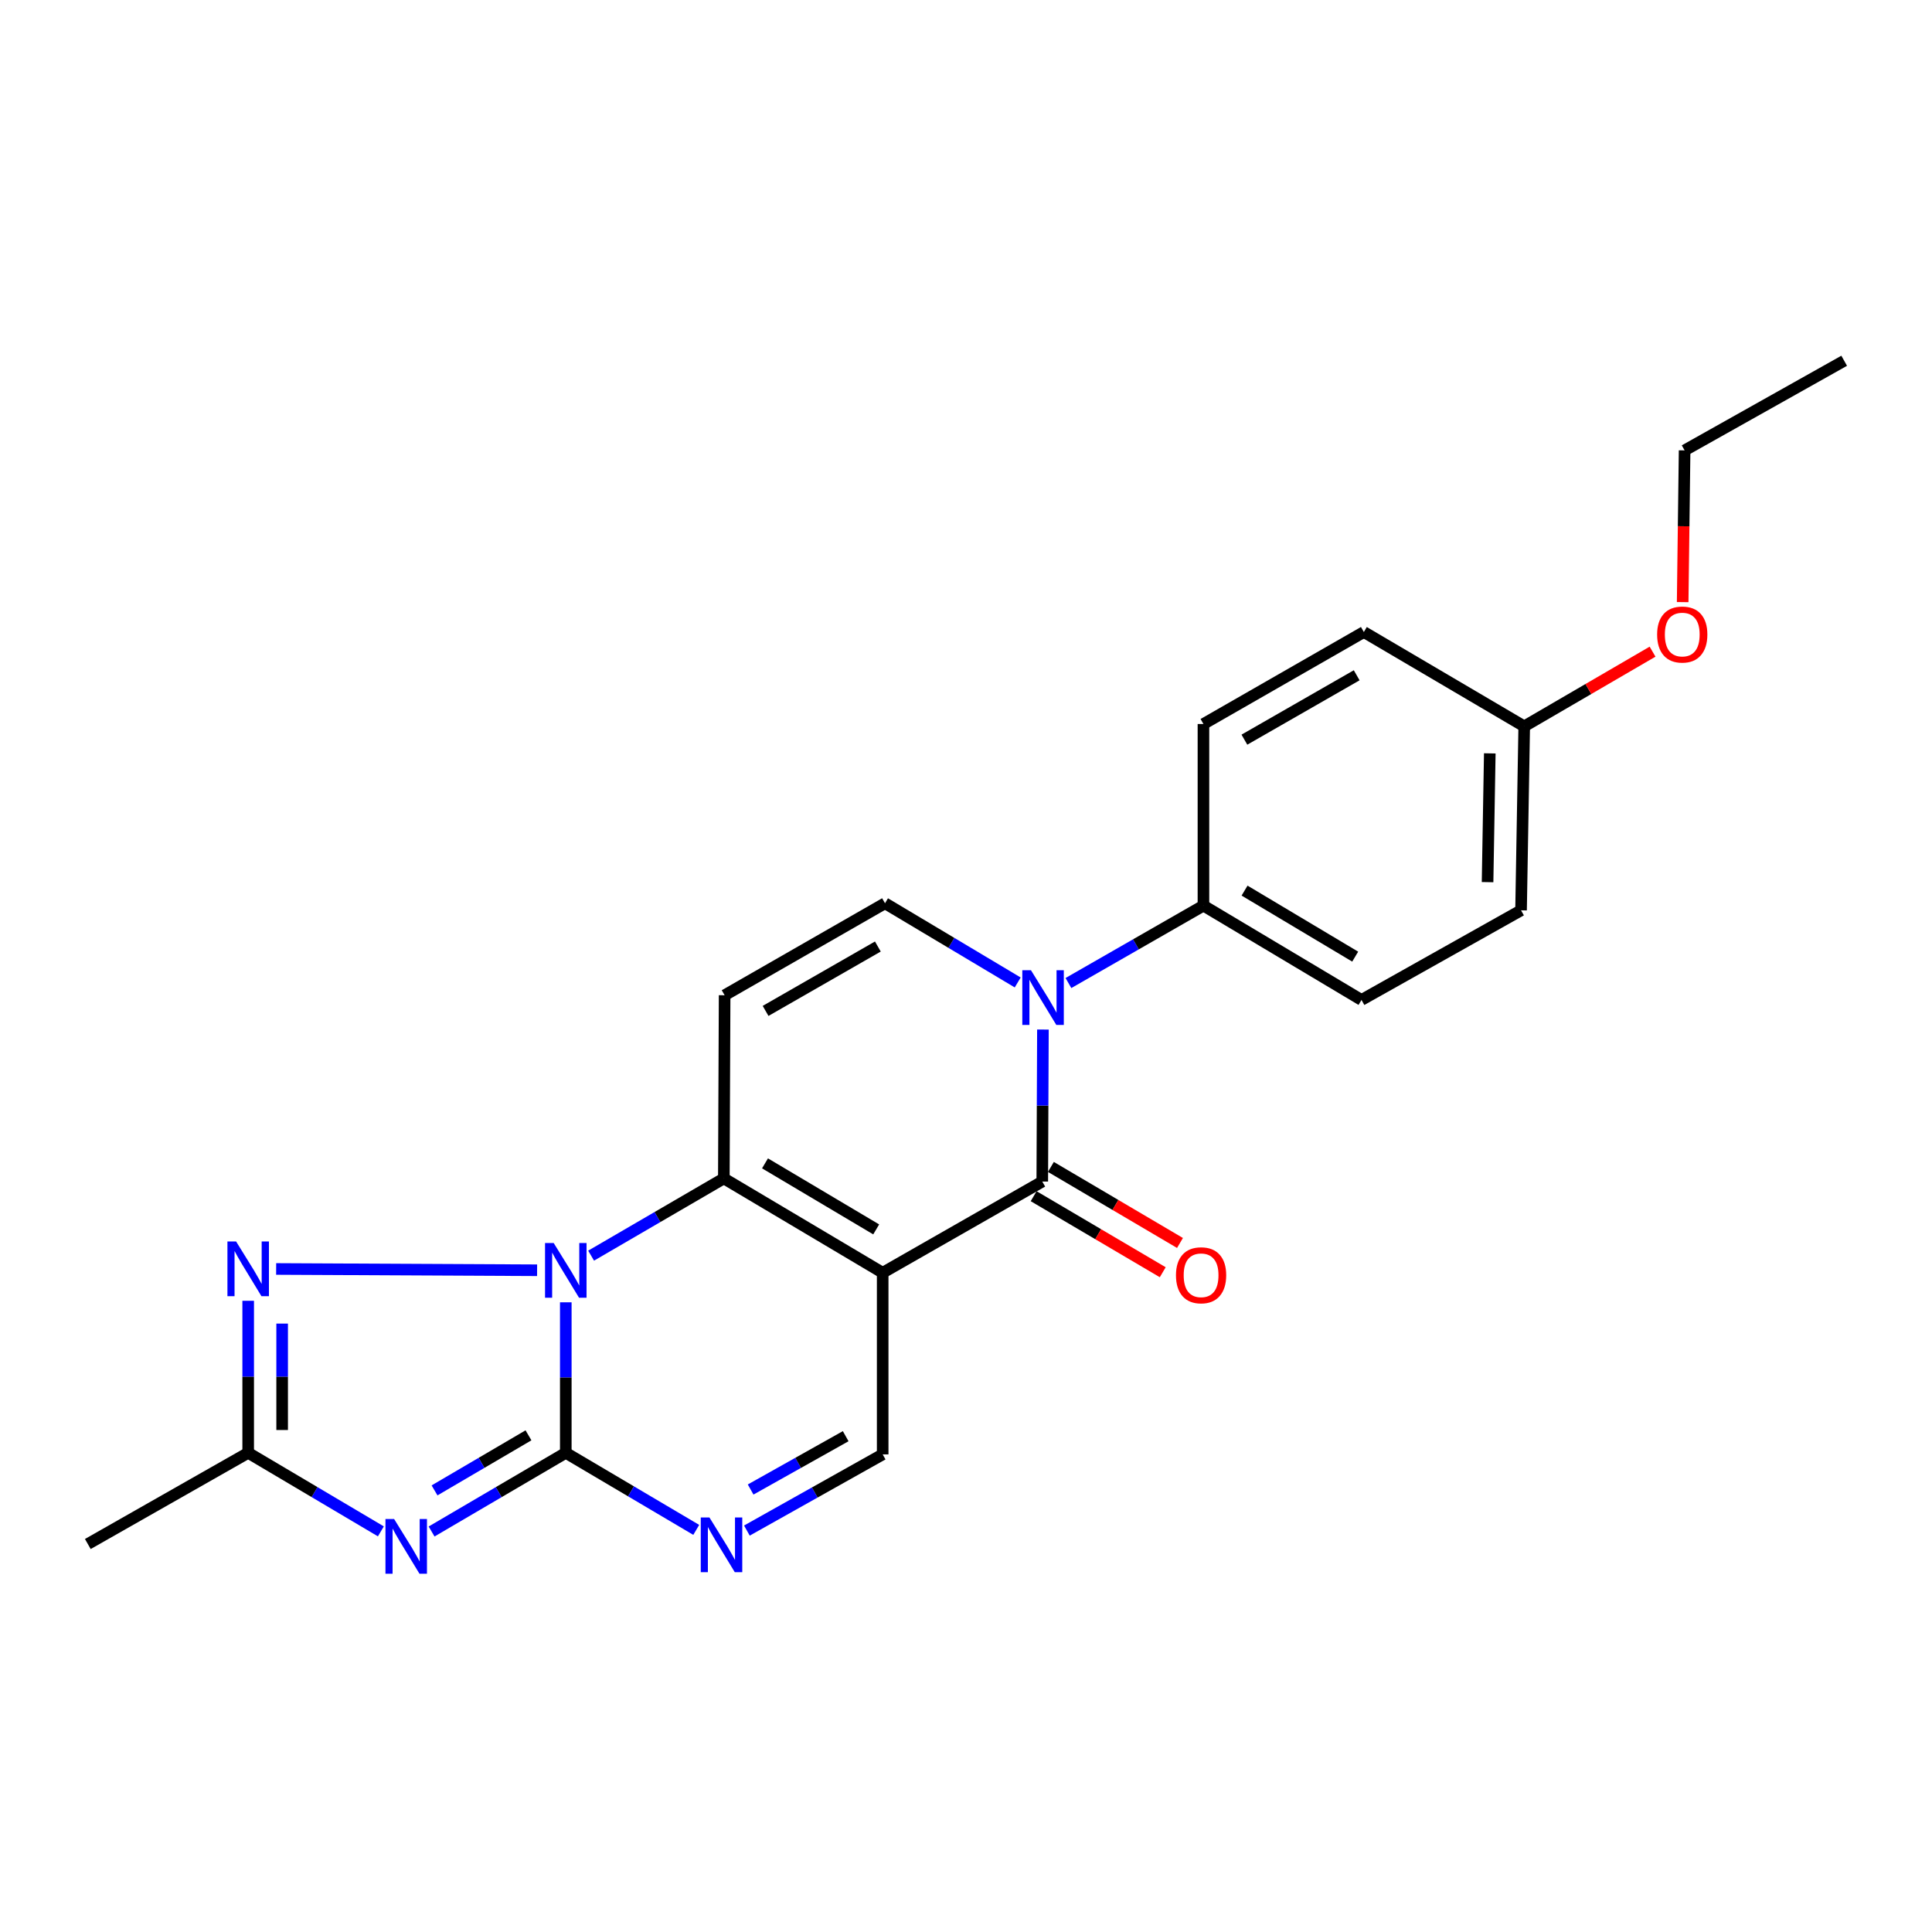 <?xml version='1.0' encoding='iso-8859-1'?>
<svg version='1.1' baseProfile='full'
              xmlns='http://www.w3.org/2000/svg'
                      xmlns:rdkit='http://www.rdkit.org/xml'
                      xmlns:xlink='http://www.w3.org/1999/xlink'
                  xml:space='preserve'
width='1000px' height='1000px' viewBox='0 0 1000 1000'>
<!-- END OF HEADER -->
<rect style='opacity:1.0;fill:#FFFFFF;stroke:none' width='1000' height='1000' x='0' y='0'> </rect>
<path class='bond-2' d='M 456.871,658.775 L 374.656,609.942' style='fill:none;fill-rule:evenodd;stroke:#000000;stroke-width:6px;stroke-linecap:butt;stroke-linejoin:miter;stroke-opacity:1' />
<path class='bond-2' d='M 453.516,636.335 L 395.966,602.152' style='fill:none;fill-rule:evenodd;stroke:#000000;stroke-width:6px;stroke-linecap:butt;stroke-linejoin:miter;stroke-opacity:1' />
<path class='bond-4' d='M 456.871,658.775 L 539.476,611.573' style='fill:none;fill-rule:evenodd;stroke:#000000;stroke-width:6px;stroke-linecap:butt;stroke-linejoin:miter;stroke-opacity:1' />
<path class='bond-11' d='M 456.871,658.775 L 456.871,752.788' style='fill:none;fill-rule:evenodd;stroke:#000000;stroke-width:6px;stroke-linecap:butt;stroke-linejoin:miter;stroke-opacity:1' />
<path class='bond-0' d='M 305.958,649.926 L 340.307,629.934' style='fill:none;fill-rule:evenodd;stroke:#0000FF;stroke-width:6px;stroke-linecap:butt;stroke-linejoin:miter;stroke-opacity:1' />
<path class='bond-0' d='M 340.307,629.934 L 374.656,609.942' style='fill:none;fill-rule:evenodd;stroke:#000000;stroke-width:6px;stroke-linecap:butt;stroke-linejoin:miter;stroke-opacity:1' />
<path class='bond-6' d='M 278.001,657.481 L 142.939,656.815' style='fill:none;fill-rule:evenodd;stroke:#0000FF;stroke-width:6px;stroke-linecap:butt;stroke-linejoin:miter;stroke-opacity:1' />
<path class='bond-23' d='M 292.851,674.075 L 292.851,713.026' style='fill:none;fill-rule:evenodd;stroke:#0000FF;stroke-width:6px;stroke-linecap:butt;stroke-linejoin:miter;stroke-opacity:1' />
<path class='bond-23' d='M 292.851,713.026 L 292.851,751.977' style='fill:none;fill-rule:evenodd;stroke:#000000;stroke-width:6px;stroke-linecap:butt;stroke-linejoin:miter;stroke-opacity:1' />
<path class='bond-1' d='M 292.851,751.977 L 326.613,771.92' style='fill:none;fill-rule:evenodd;stroke:#000000;stroke-width:6px;stroke-linecap:butt;stroke-linejoin:miter;stroke-opacity:1' />
<path class='bond-1' d='M 326.613,771.92 L 360.374,791.863' style='fill:none;fill-rule:evenodd;stroke:#0000FF;stroke-width:6px;stroke-linecap:butt;stroke-linejoin:miter;stroke-opacity:1' />
<path class='bond-3' d='M 292.851,751.977 L 258.12,772.338' style='fill:none;fill-rule:evenodd;stroke:#000000;stroke-width:6px;stroke-linecap:butt;stroke-linejoin:miter;stroke-opacity:1' />
<path class='bond-3' d='M 258.12,772.338 L 223.389,792.7' style='fill:none;fill-rule:evenodd;stroke:#0000FF;stroke-width:6px;stroke-linecap:butt;stroke-linejoin:miter;stroke-opacity:1' />
<path class='bond-3' d='M 273.541,742.92 L 249.229,757.173' style='fill:none;fill-rule:evenodd;stroke:#000000;stroke-width:6px;stroke-linecap:butt;stroke-linejoin:miter;stroke-opacity:1' />
<path class='bond-3' d='M 249.229,757.173 L 224.917,771.426' style='fill:none;fill-rule:evenodd;stroke:#0000FF;stroke-width:6px;stroke-linecap:butt;stroke-linejoin:miter;stroke-opacity:1' />
<path class='bond-8' d='M 374.656,609.942 L 375.066,515.138' style='fill:none;fill-rule:evenodd;stroke:#000000;stroke-width:6px;stroke-linecap:butt;stroke-linejoin:miter;stroke-opacity:1' />
<path class='bond-25' d='M 197.139,792.635 L 162.8,772.306' style='fill:none;fill-rule:evenodd;stroke:#0000FF;stroke-width:6px;stroke-linecap:butt;stroke-linejoin:miter;stroke-opacity:1' />
<path class='bond-25' d='M 162.8,772.306 L 128.461,751.977' style='fill:none;fill-rule:evenodd;stroke:#000000;stroke-width:6px;stroke-linecap:butt;stroke-linejoin:miter;stroke-opacity:1' />
<path class='bond-5' d='M 539.476,611.573 L 539.646,572.231' style='fill:none;fill-rule:evenodd;stroke:#000000;stroke-width:6px;stroke-linecap:butt;stroke-linejoin:miter;stroke-opacity:1' />
<path class='bond-5' d='M 539.646,572.231 L 539.815,532.89' style='fill:none;fill-rule:evenodd;stroke:#0000FF;stroke-width:6px;stroke-linecap:butt;stroke-linejoin:miter;stroke-opacity:1' />
<path class='bond-13' d='M 535.015,619.147 L 568.425,638.827' style='fill:none;fill-rule:evenodd;stroke:#000000;stroke-width:6px;stroke-linecap:butt;stroke-linejoin:miter;stroke-opacity:1' />
<path class='bond-13' d='M 568.425,638.827 L 601.835,658.507' style='fill:none;fill-rule:evenodd;stroke:#FF0000;stroke-width:6px;stroke-linecap:butt;stroke-linejoin:miter;stroke-opacity:1' />
<path class='bond-13' d='M 543.938,603.999 L 577.348,623.679' style='fill:none;fill-rule:evenodd;stroke:#000000;stroke-width:6px;stroke-linecap:butt;stroke-linejoin:miter;stroke-opacity:1' />
<path class='bond-13' d='M 577.348,623.679 L 610.758,643.359' style='fill:none;fill-rule:evenodd;stroke:#FF0000;stroke-width:6px;stroke-linecap:butt;stroke-linejoin:miter;stroke-opacity:1' />
<path class='bond-9' d='M 526.765,508.518 L 492.423,488.022' style='fill:none;fill-rule:evenodd;stroke:#0000FF;stroke-width:6px;stroke-linecap:butt;stroke-linejoin:miter;stroke-opacity:1' />
<path class='bond-9' d='M 492.423,488.022 L 458.082,467.526' style='fill:none;fill-rule:evenodd;stroke:#000000;stroke-width:6px;stroke-linecap:butt;stroke-linejoin:miter;stroke-opacity:1' />
<path class='bond-12' d='M 553.019,508.819 L 587.961,488.783' style='fill:none;fill-rule:evenodd;stroke:#0000FF;stroke-width:6px;stroke-linecap:butt;stroke-linejoin:miter;stroke-opacity:1' />
<path class='bond-12' d='M 587.961,488.783 L 622.902,468.747' style='fill:none;fill-rule:evenodd;stroke:#000000;stroke-width:6px;stroke-linecap:butt;stroke-linejoin:miter;stroke-opacity:1' />
<path class='bond-10' d='M 128.461,673.284 L 128.461,712.631' style='fill:none;fill-rule:evenodd;stroke:#0000FF;stroke-width:6px;stroke-linecap:butt;stroke-linejoin:miter;stroke-opacity:1' />
<path class='bond-10' d='M 128.461,712.631 L 128.461,751.977' style='fill:none;fill-rule:evenodd;stroke:#000000;stroke-width:6px;stroke-linecap:butt;stroke-linejoin:miter;stroke-opacity:1' />
<path class='bond-10' d='M 146.04,685.088 L 146.04,712.631' style='fill:none;fill-rule:evenodd;stroke:#0000FF;stroke-width:6px;stroke-linecap:butt;stroke-linejoin:miter;stroke-opacity:1' />
<path class='bond-10' d='M 146.04,712.631 L 146.04,740.173' style='fill:none;fill-rule:evenodd;stroke:#000000;stroke-width:6px;stroke-linecap:butt;stroke-linejoin:miter;stroke-opacity:1' />
<path class='bond-7' d='M 386.586,792.222 L 421.728,772.505' style='fill:none;fill-rule:evenodd;stroke:#0000FF;stroke-width:6px;stroke-linecap:butt;stroke-linejoin:miter;stroke-opacity:1' />
<path class='bond-7' d='M 421.728,772.505 L 456.871,752.788' style='fill:none;fill-rule:evenodd;stroke:#000000;stroke-width:6px;stroke-linecap:butt;stroke-linejoin:miter;stroke-opacity:1' />
<path class='bond-7' d='M 388.527,770.975 L 413.126,757.173' style='fill:none;fill-rule:evenodd;stroke:#0000FF;stroke-width:6px;stroke-linecap:butt;stroke-linejoin:miter;stroke-opacity:1' />
<path class='bond-7' d='M 413.126,757.173 L 437.726,743.371' style='fill:none;fill-rule:evenodd;stroke:#000000;stroke-width:6px;stroke-linecap:butt;stroke-linejoin:miter;stroke-opacity:1' />
<path class='bond-24' d='M 375.066,515.138 L 458.082,467.526' style='fill:none;fill-rule:evenodd;stroke:#000000;stroke-width:6px;stroke-linecap:butt;stroke-linejoin:miter;stroke-opacity:1' />
<path class='bond-24' d='M 396.265,523.246 L 454.376,489.918' style='fill:none;fill-rule:evenodd;stroke:#000000;stroke-width:6px;stroke-linecap:butt;stroke-linejoin:miter;stroke-opacity:1' />
<path class='bond-19' d='M 128.461,751.977 L 45.455,799.179' style='fill:none;fill-rule:evenodd;stroke:#000000;stroke-width:6px;stroke-linecap:butt;stroke-linejoin:miter;stroke-opacity:1' />
<path class='bond-14' d='M 622.902,468.747 L 704.707,517.57' style='fill:none;fill-rule:evenodd;stroke:#000000;stroke-width:6px;stroke-linecap:butt;stroke-linejoin:miter;stroke-opacity:1' />
<path class='bond-14' d='M 644.183,460.975 L 701.446,495.151' style='fill:none;fill-rule:evenodd;stroke:#000000;stroke-width:6px;stroke-linecap:butt;stroke-linejoin:miter;stroke-opacity:1' />
<path class='bond-15' d='M 622.902,468.747 L 622.902,374.744' style='fill:none;fill-rule:evenodd;stroke:#000000;stroke-width:6px;stroke-linecap:butt;stroke-linejoin:miter;stroke-opacity:1' />
<path class='bond-18' d='M 704.707,517.57 L 787.293,471.179' style='fill:none;fill-rule:evenodd;stroke:#000000;stroke-width:6px;stroke-linecap:butt;stroke-linejoin:miter;stroke-opacity:1' />
<path class='bond-17' d='M 622.902,374.744 L 705.928,327.132' style='fill:none;fill-rule:evenodd;stroke:#000000;stroke-width:6px;stroke-linecap:butt;stroke-linejoin:miter;stroke-opacity:1' />
<path class='bond-17' d='M 644.102,382.852 L 702.219,349.524' style='fill:none;fill-rule:evenodd;stroke:#000000;stroke-width:6px;stroke-linecap:butt;stroke-linejoin:miter;stroke-opacity:1' />
<path class='bond-16' d='M 788.934,375.964 L 705.928,327.132' style='fill:none;fill-rule:evenodd;stroke:#000000;stroke-width:6px;stroke-linecap:butt;stroke-linejoin:miter;stroke-opacity:1' />
<path class='bond-20' d='M 788.934,375.964 L 822.148,356.631' style='fill:none;fill-rule:evenodd;stroke:#000000;stroke-width:6px;stroke-linecap:butt;stroke-linejoin:miter;stroke-opacity:1' />
<path class='bond-20' d='M 822.148,356.631 L 855.363,337.297' style='fill:none;fill-rule:evenodd;stroke:#FF0000;stroke-width:6px;stroke-linecap:butt;stroke-linejoin:miter;stroke-opacity:1' />
<path class='bond-26' d='M 788.934,375.964 L 787.293,471.179' style='fill:none;fill-rule:evenodd;stroke:#000000;stroke-width:6px;stroke-linecap:butt;stroke-linejoin:miter;stroke-opacity:1' />
<path class='bond-26' d='M 771.111,389.944 L 769.962,456.594' style='fill:none;fill-rule:evenodd;stroke:#000000;stroke-width:6px;stroke-linecap:butt;stroke-linejoin:miter;stroke-opacity:1' />
<path class='bond-21' d='M 870.943,311.651 L 871.446,272.385' style='fill:none;fill-rule:evenodd;stroke:#FF0000;stroke-width:6px;stroke-linecap:butt;stroke-linejoin:miter;stroke-opacity:1' />
<path class='bond-21' d='M 871.446,272.385 L 871.95,233.119' style='fill:none;fill-rule:evenodd;stroke:#000000;stroke-width:6px;stroke-linecap:butt;stroke-linejoin:miter;stroke-opacity:1' />
<path class='bond-22' d='M 871.95,233.119 L 954.545,186.728' style='fill:none;fill-rule:evenodd;stroke:#000000;stroke-width:6px;stroke-linecap:butt;stroke-linejoin:miter;stroke-opacity:1' />
<path  class='atom-1' d='M 286.591 643.394
L 295.871 658.394
Q 296.791 659.874, 298.271 662.554
Q 299.751 665.234, 299.831 665.394
L 299.831 643.394
L 303.591 643.394
L 303.591 671.714
L 299.711 671.714
L 289.751 655.314
Q 288.591 653.394, 287.351 651.194
Q 286.151 648.994, 285.791 648.314
L 285.791 671.714
L 282.111 671.714
L 282.111 643.394
L 286.591 643.394
' fill='#0000FF'/>
<path  class='atom-4' d='M 203.995 786.24
L 213.275 801.24
Q 214.195 802.72, 215.675 805.4
Q 217.155 808.08, 217.235 808.24
L 217.235 786.24
L 220.995 786.24
L 220.995 814.56
L 217.115 814.56
L 207.155 798.16
Q 205.995 796.24, 204.755 794.04
Q 203.555 791.84, 203.195 791.16
L 203.195 814.56
L 199.515 814.56
L 199.515 786.24
L 203.995 786.24
' fill='#0000FF'/>
<path  class='atom-6' d='M 533.627 502.189
L 542.907 517.189
Q 543.827 518.669, 545.307 521.349
Q 546.787 524.029, 546.867 524.189
L 546.867 502.189
L 550.627 502.189
L 550.627 530.509
L 546.747 530.509
L 536.787 514.109
Q 535.627 512.189, 534.387 509.989
Q 533.187 507.789, 532.827 507.109
L 532.827 530.509
L 529.147 530.509
L 529.147 502.189
L 533.627 502.189
' fill='#0000FF'/>
<path  class='atom-7' d='M 122.201 642.583
L 131.481 657.583
Q 132.401 659.063, 133.881 661.743
Q 135.361 664.423, 135.441 664.583
L 135.441 642.583
L 139.201 642.583
L 139.201 670.903
L 135.321 670.903
L 125.361 654.503
Q 124.201 652.583, 122.961 650.383
Q 121.761 648.183, 121.401 647.503
L 121.401 670.903
L 117.721 670.903
L 117.721 642.583
L 122.201 642.583
' fill='#0000FF'/>
<path  class='atom-8' d='M 367.195 785.429
L 376.475 800.429
Q 377.395 801.909, 378.875 804.589
Q 380.355 807.269, 380.435 807.429
L 380.435 785.429
L 384.195 785.429
L 384.195 813.749
L 380.315 813.749
L 370.355 797.349
Q 369.195 795.429, 367.955 793.229
Q 366.755 791.029, 366.395 790.349
L 366.395 813.749
L 362.715 813.749
L 362.715 785.429
L 367.195 785.429
' fill='#0000FF'/>
<path  class='atom-14' d='M 608.682 660.076
Q 608.682 653.276, 612.042 649.476
Q 615.402 645.676, 621.682 645.676
Q 627.962 645.676, 631.322 649.476
Q 634.682 653.276, 634.682 660.076
Q 634.682 666.956, 631.282 670.876
Q 627.882 674.756, 621.682 674.756
Q 615.442 674.756, 612.042 670.876
Q 608.682 666.996, 608.682 660.076
M 621.682 671.556
Q 626.002 671.556, 628.322 668.676
Q 630.682 665.756, 630.682 660.076
Q 630.682 654.516, 628.322 651.716
Q 626.002 648.876, 621.682 648.876
Q 617.362 648.876, 615.002 651.676
Q 612.682 654.476, 612.682 660.076
Q 612.682 665.796, 615.002 668.676
Q 617.362 671.556, 621.682 671.556
' fill='#FF0000'/>
<path  class='atom-21' d='M 857.729 328.433
Q 857.729 321.633, 861.089 317.833
Q 864.449 314.033, 870.729 314.033
Q 877.009 314.033, 880.369 317.833
Q 883.729 321.633, 883.729 328.433
Q 883.729 335.313, 880.329 339.233
Q 876.929 343.113, 870.729 343.113
Q 864.489 343.113, 861.089 339.233
Q 857.729 335.353, 857.729 328.433
M 870.729 339.913
Q 875.049 339.913, 877.369 337.033
Q 879.729 334.113, 879.729 328.433
Q 879.729 322.873, 877.369 320.073
Q 875.049 317.233, 870.729 317.233
Q 866.409 317.233, 864.049 320.033
Q 861.729 322.833, 861.729 328.433
Q 861.729 334.153, 864.049 337.033
Q 866.409 339.913, 870.729 339.913
' fill='#FF0000'/>
</svg>
